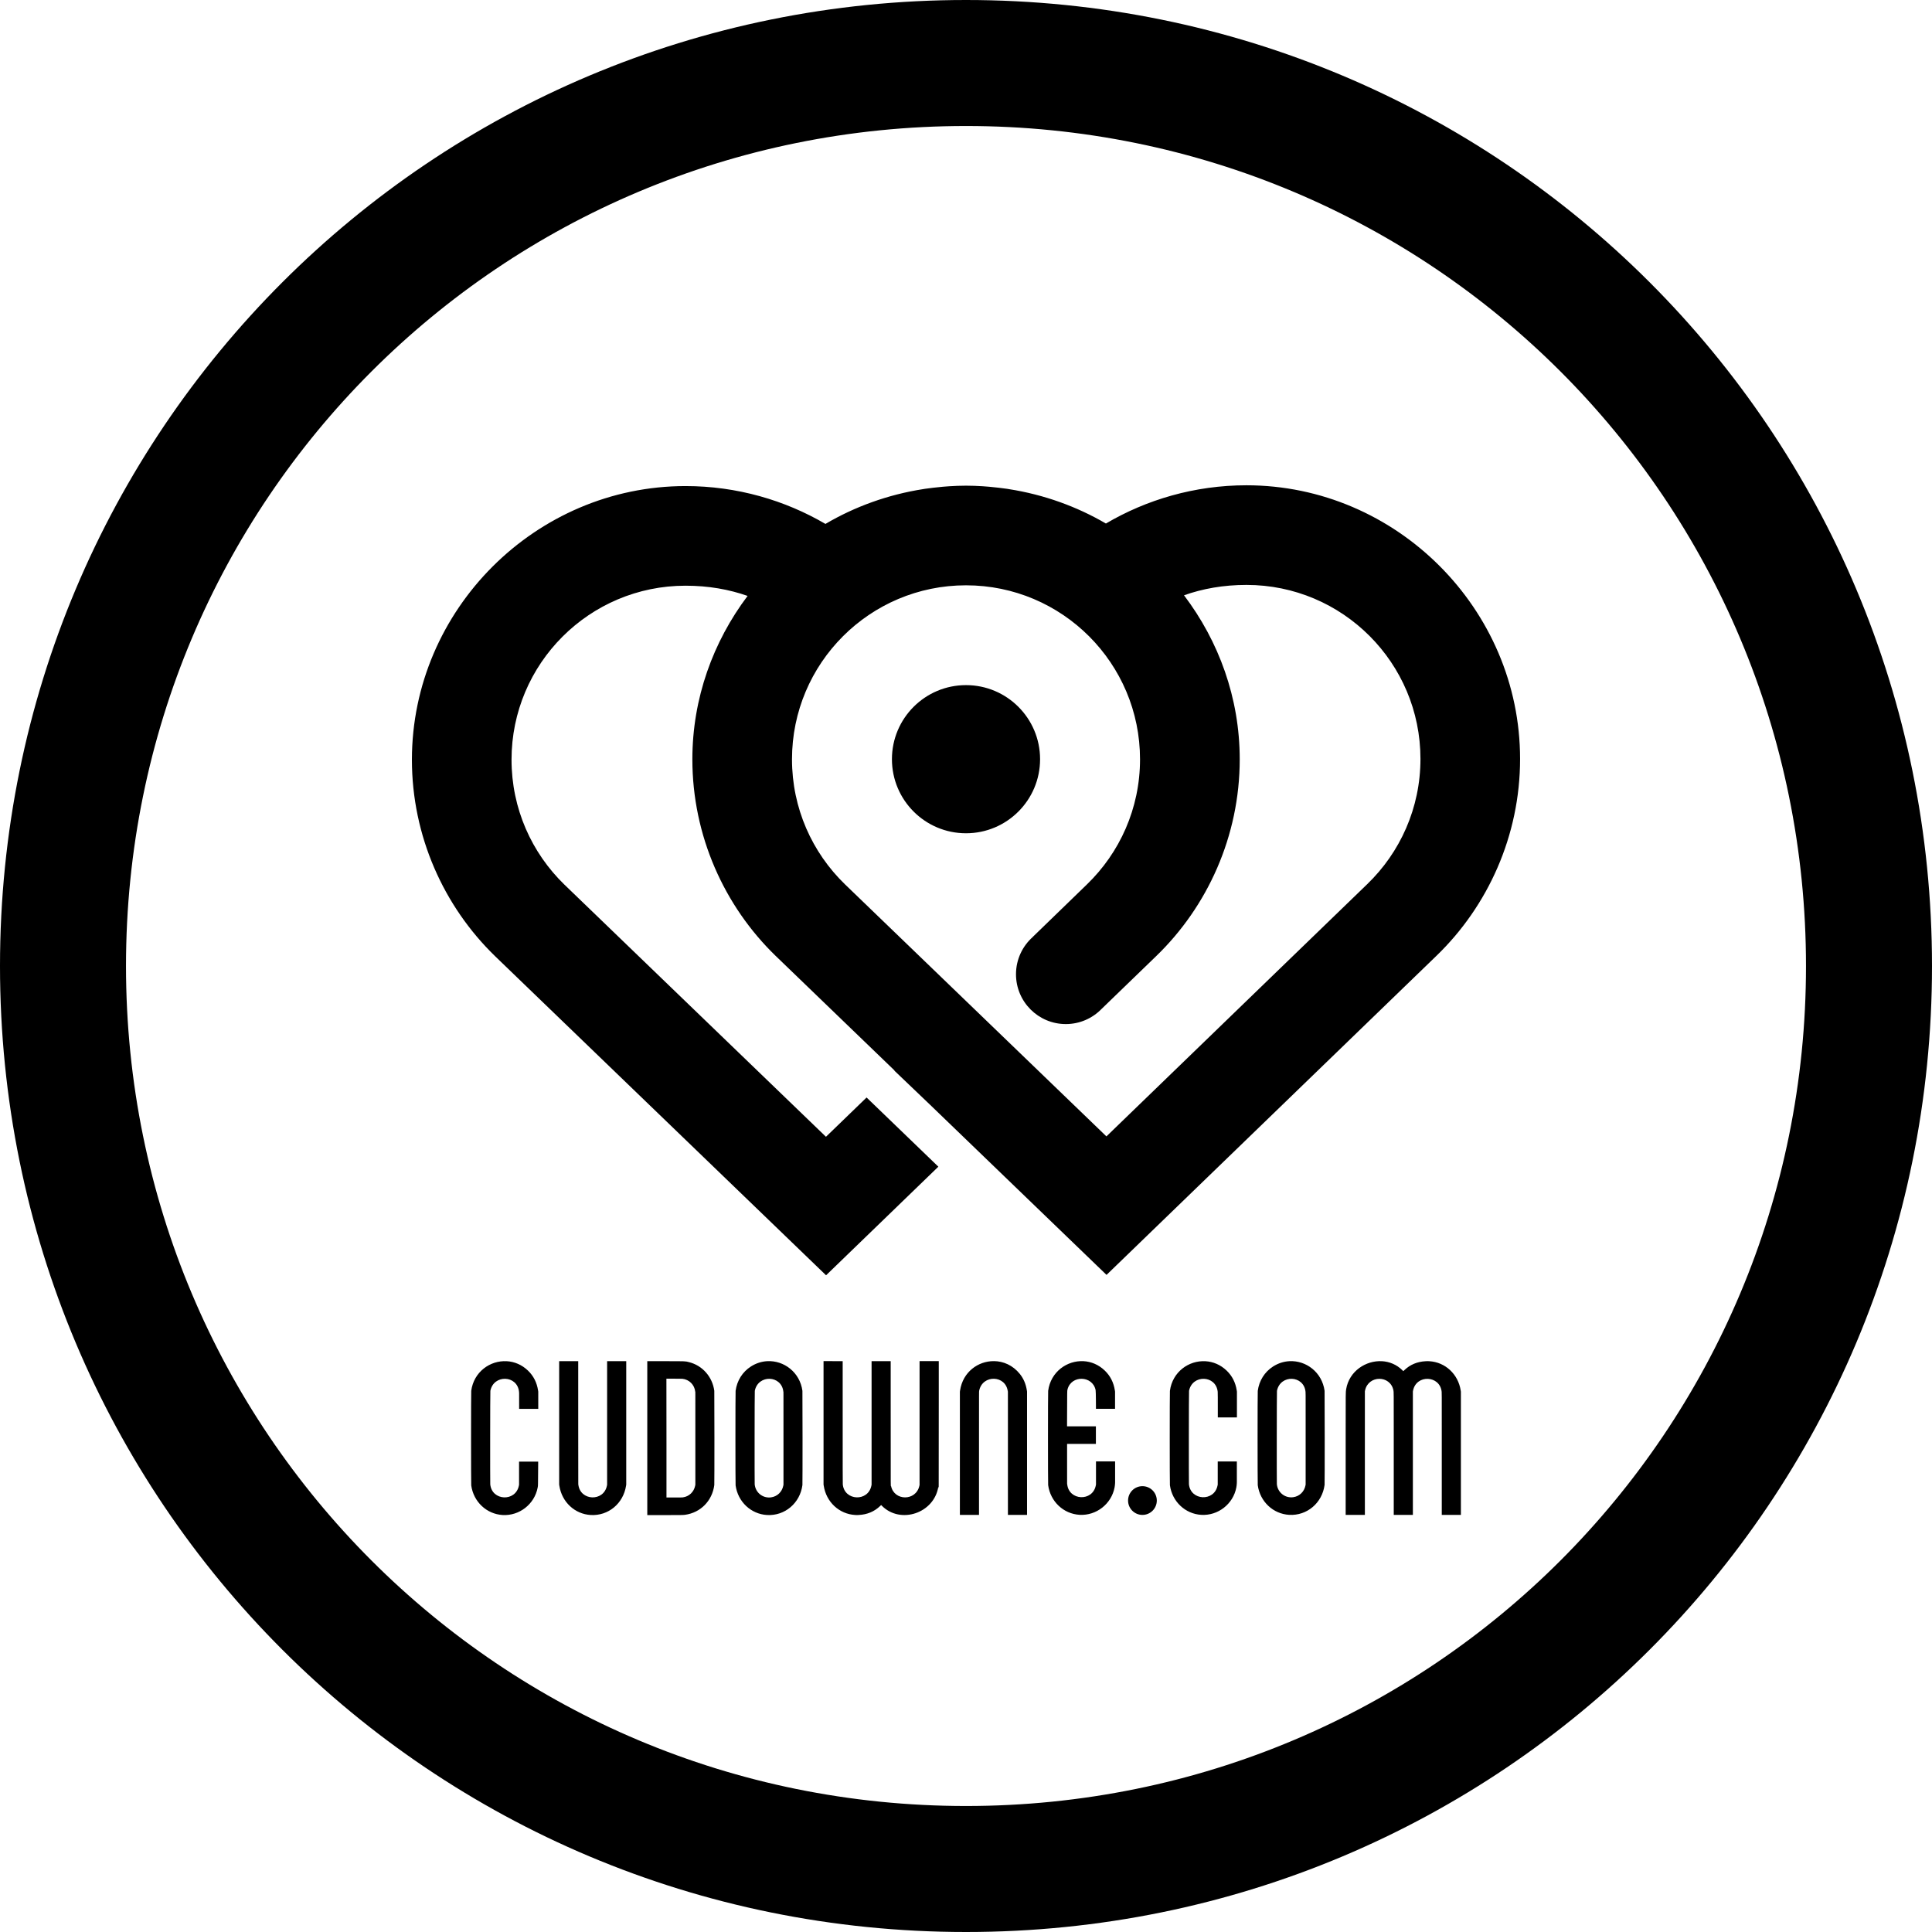 <?xml version="1.0" encoding="UTF-8" standalone="no"?>
<!-- Created with Inkscape (http://www.inkscape.org/) -->

<svg
   width="500mm"
   height="500mm"
   viewBox="0 0 500 500"
   version="1.1"
   id="svg1"
   xmlns="http://www.w3.org/2000/svg"
   xmlns:svg="http://www.w3.org/2000/svg">
  <defs
     id="defs1" />
  <g
     id="layer1"
     transform="translate(144.198,76.2)">
    <path
       id="path76-0-9-4-5-1-9-9"
       style="color:#000000;display:inline;fill:#000000;stroke-width:0.183;stroke-linecap:round;stroke-linejoin:round;stroke-miterlimit:4.6;-inkscape-stroke:none"
       d="m 105.802,-76.2 c -138.5,0 -250,111.5 -250,250 0,138.5 111.501,250 250,250 138.5,0 250,-111.5 250,-250 C 355.802,35.3 244.302,-76.2 105.802,-76.2 Z m 0,32.609 c 120.435,0 217.391,96.957 217.391,217.391 0,120.435 -96.957,217.391 -217.391,217.391 -120.435,0 -217.392,-96.957 -217.392,-217.391 0,-120.435 96.957,-217.391 217.392,-217.391 z m 72.582,92.981 c -13.428,6e-5 -25.913,3.74 -36.373,9.898 -7.477,-4.372 -15.992,-7.48 -25.129,-8.906 -0.146,-0.022 -0.289,-0.052 -0.435,-0.075 -0.731,-0.109 -1.468,-0.197 -2.207,-0.284 -0.821,-0.1 -1.646,-0.185 -2.476,-0.256 -0.533,-0.044 -1.066,-0.091 -1.603,-0.124 -1.443,-0.09 -2.893,-0.15 -4.357,-0.15 l -8e-4,-5.3e-4 c -0.028,0 -0.039,0.002 -0.058,0.002 -1.446,0.001 -2.878,0.06 -4.303,0.149 -0.548,0.033 -1.09,0.081 -1.634,0.126 -0.829,0.071 -1.654,0.157 -2.475,0.257 -0.736,0.087 -1.472,0.174 -2.2,0.284 -0.102,0.017 -0.202,0.036 -0.305,0.053 -9.246,1.43 -17.855,4.586 -25.4,9.027 -10.428,-6.098 -22.853,-9.796 -36.208,-9.796 -38.805,0 -70.817,32.012 -70.817,70.817 0,19.777 8.264,37.972 21.491,50.812 l 0.03,0.032 67.74,65.306 17.924,17.281 L 98.647,225.738 80.072,207.831 69.561,217.998 1.852,152.722 c -8.429,-8.183 -13.666,-19.635 -13.666,-32.312 0,-24.87 20.161,-45.031 45.032,-45.031 5.974,0 11.303,0.974 16.06,2.643 -8.919,11.848 -14.294,26.479 -14.294,42.286 0,19.777 8.265,37.972 21.491,50.812 l 0.033,0.032 30.794,29.688 -0.041,0.04 9.198,8.789 27.788,26.79 17.925,17.281 85.361,-82.558 c 13.322,-12.847 21.665,-31.109 21.665,-50.976 0,-38.805 -32.011,-70.816 -70.817,-70.816 z m 0,25.785 c 24.87,0 45.031,20.161 45.031,45.031 0,12.732 -5.285,24.224 -13.779,32.415 l -67.492,65.275 -17.721,-17.084 5e-4,-5e-4 -18.575,-17.907 -31.413,-30.284 c -8.43,-8.183 -13.666,-19.634 -13.666,-32.311 0,-24.87 20.162,-45.031 45.032,-45.031 0,0 0.028,5e-4 0.028,5e-4 24.86,0.011 45.01,20.168 45.01,45.03 0,12.731 -5.285,24.224 -13.779,32.415 l -13.994,13.561 0.028,-0.006 c -2.67,2.362 -4.355,5.812 -4.355,9.657 0,7.12 5.773,12.892 12.893,12.892 3.604,0 6.86,-1.48 9.199,-3.863 l 14.144,-13.679 c 13.322,-12.846 21.665,-31.109 21.665,-50.976 0,-15.88 -5.424,-30.574 -14.418,-42.45 4.786,-1.697 10.157,-2.684 16.183,-2.684 z m -72.582,25.933 c -10.587,0 -19.169,8.583 -19.169,19.17 0,10.587 8.583,19.17 19.169,19.17 10.588,0 19.171,-8.583 19.171,-19.17 0,-10.587 -8.583,-19.17 -19.171,-19.17 z m -36.868,174.949 v 10.432 21.499 l 0.047,0.303 c 0.647,4.227 3.992,7.348 8.129,7.583 v 0.001 c 0.42,0.025 0.442,0.025 0.925,0 2.19,-0.106 4.039,-0.877 5.523,-2.303 l 0.281,-0.27 0.229,0.227 c 4.809,4.779 13.425,1.892 14.56,-4.88 0.132,-0.786 0.119,6.973 0.127,-22.236 v -10.356 h -2.484 -2.485 v 10.486 21.553 l -0.058,0.263 c -0.888,3.956 -6.527,3.946 -7.329,-0.011 -0.086,-0.423 -0.086,4.748 -0.086,-22.095 v -10.193 h -2.473 -2.474 v 10.454 21.52 l -0.047,0.24 c -0.83,4.234 -6.97,3.975 -7.404,-0.313 -0.028,-0.155 -0.028,-3.265 -0.028,-21.597 v -10.305 h -2.474 z m 44.069,0.002 c -4.053,-0.028 -8.015,2.793 -8.736,7.594 l -0.047,0.315 v 10.389 21.498 h 2.474 2.474 V 294.324 c 0,-10.494 0,-10.436 0.041,-10.595 0.856,-4.287 6.978,-4.083 7.416,0.246 0.028,0.155 0.028,-7.842 0.028,10.497 v 21.382 h 2.474 2.474 v -21.509 -10.399 l -0.047,-0.304 c -0.257,-1.665 -0.858,-3.073 -1.815,-4.264 -1.817,-2.259 -4.28,-3.302 -6.712,-3.32 z m -89.684,0.006 v 21.331 l 5e-4,18.508 h 4.388 c 4.364,-2.8e-4 4.865,-0.008 5.376,-0.076 4.025,-0.542 7.048,-3.616 7.578,-7.703 0.05,-0.393 0.039,-24.018 0,-24.39 -0.5,-3.643 -3.079,-6.56 -6.558,-7.419 -1.033,-0.254 -0.614,-0.238 -6.038,-0.246 z m -22.805,0.001 v 17.376 14.555 l 0.047,0.303 c 0.647,4.227 3.993,7.348 8.129,7.583 4.539,0.258 8.43,-2.971 9.135,-7.581 l 0.047,-0.305 V 293.442 276.066 H 15.398 12.924 v 17.398 14.576 l -0.047,0.24 c -0.83,4.234 -6.97,3.975 -7.404,-0.313 0,-0.155 -0.028,3.679 -0.028,-14.653 V 276.066 H 2.971 Z m 53.849,0.003 c -1.433,0.075 -2.886,0.517 -4.234,1.382 -2.178,1.398 -3.603,3.668 -3.953,6.296 -0.061,0.455 -0.061,24.024 0,24.466 0.582,4.238 3.97,7.433 8.137,7.67 4.606,0.262 8.549,-3.078 9.155,-7.757 0.05,-0.393 0.039,-24.018 0,-24.39 -0.661,-4.817 -4.793,-7.892 -9.094,-7.668 z m 135.135,0.002 c -1.434,0.075 -2.886,0.516 -4.235,1.382 -2.178,1.398 -3.603,3.668 -3.953,6.296 -0.061,0.455 -0.061,23.981 0,24.423 0.582,4.238 3.971,7.432 8.138,7.669 4.606,0.262 8.549,-3.078 9.155,-7.756 0.05,-0.393 0.041,-23.975 0,-24.347 -0.661,-4.817 -4.793,-7.892 -9.094,-7.667 z m -53.255,5e-4 c -4.271,-0.244 -8.52,2.735 -9.178,7.669 -0.061,0.455 -0.061,23.981 0,24.423 0.582,4.238 3.972,7.432 8.139,7.669 4.333,0.245 8.242,-2.819 9.051,-7.093 0.135,-0.726 0.135,-1.404 0.135,-1.352 v -5.376 h -2.473 -2.474 v 5.398 0.58 l -0.047,0.24 c -0.827,4.248 -7.001,3.966 -7.405,-0.338 -0.028,-0.176 -0.028,1.589 -0.028,-5.479 v -4.926 l 3.727,-0.006 3.727,-0.006 v -2.268 -2.267 h -3.733 -3.733 v -1.069 c 0.055,-8.359 0,-8.01 0.124,-8.5 0.965,-3.751 6.482,-3.618 7.268,0.176 0.088,0.418 0.088,4.859 0.088,4.859 h 2.474 2.468 v -4.459 l -0.047,-0.304 c -0.316,-2.053 -1.176,-3.753 -2.591,-5.121 -1.616,-1.562 -3.562,-2.34 -5.504,-2.451 z m 77.226,0.006 c -4.184,-0.245 -8.501,2.575 -9.281,7.23 -0.133,0.786 -0.127,0.79 -0.127,11.126 v 21.423 h 2.484 2.485 v -21.553 -10.443 l 0.058,-0.262 c 0.888,-3.956 6.527,-3.946 7.33,0.011 0.086,0.423 0.086,0.433 0.086,10.985 v 21.26 h 2.474 2.474 v -21.521 -10.41 l 0.047,-0.24 c 0.83,-4.234 6.97,-3.975 7.404,0.313 0.028,0.155 0.028,0.153 0.028,10.486 v 21.371 h 2.474 2.474 v -21.498 -10.389 l -0.047,-0.304 c -0.648,-4.227 -3.993,-7.347 -8.129,-7.582 l 5e-4,-10e-4 c -0.42,-0.025 -0.442,-0.025 -0.925,0 -2.19,0.106 -4.038,0.877 -5.522,2.303 l -0.281,0.27 -0.229,-0.228 c -1.502,-1.494 -3.377,-2.238 -5.279,-2.35 z m -226.534,0.002 c -4.271,-0.245 -8.519,2.735 -9.177,7.669 -0.061,0.455 -0.061,24.024 0,24.466 0.582,4.238 3.971,7.432 8.138,7.67 4.333,0.245 8.242,-2.818 9.051,-7.093 0.141,-0.726 0.061,-0.229 0.135,-6.17 v -0.559 h -2.474 -2.474 v 0.58 5.398 l -0.047,0.24 c -0.827,4.248 -7,3.966 -7.405,-0.338 -0.044,-0.457 -0.028,-23.988 0.028,-24.205 0.855,-4.287 6.978,-4.083 7.416,0.246 0.028,0.15 0.028,-0.202 0.028,3.304 v 1.126 h 2.474 2.474 v -1.253 -3.206 l -0.047,-0.304 c -0.315,-2.053 -1.175,-3.753 -2.59,-5.121 -1.616,-1.562 -3.563,-2.339 -5.504,-2.451 z m 180.818,0.002 c -4.271,-0.245 -8.52,2.735 -9.178,7.669 -0.061,0.455 -0.061,23.981 0,24.423 0.582,4.237 3.97,7.431 8.135,7.669 4.334,0.247 8.245,-2.818 9.053,-7.093 0.138,-0.726 0.135,-1.447 0.135,-1.352 v -5.376 h -2.474 -2.474 v 5.398 0.581 l -0.047,0.24 c -0.826,4.248 -7,3.966 -7.405,-0.338 -0.044,-0.457 -0.028,-23.945 0.028,-24.162 0.855,-4.287 6.977,-4.083 7.416,0.246 0.028,0.15 0.028,1.968 0.028,5.474 v 1.169 h 2.474 2.474 v -1.297 -5.376 l -0.047,-0.303 c -0.316,-2.053 -1.176,-3.753 -2.591,-5.121 -1.616,-1.562 -3.562,-2.34 -5.504,-2.451 z M 28.267,280.603 h 1.94 c 1.196,0 2.026,0.008 2.165,0.022 1.812,0.184 3.19,1.572 3.36,3.384 0.028,0.177 0.028,-2.492 0.028,13.551 v 10.481 l -0.047,0.24 c -0.319,1.627 -1.577,2.825 -3.189,3.037 v 0.001 c -0.204,0.028 -0.595,0.033 -2.243,0.033 h -1.996 v -13.963 z m 26.731,0.028 c 1.696,0.062 3.335,1.205 3.54,3.378 0.028,0.177 0.028,-2.492 0.028,13.551 v 10.481 l -0.047,0.24 c -0.319,1.627 -1.576,2.825 -3.188,3.037 -2.125,0.277 -4.013,-1.234 -4.215,-3.374 -0.044,-0.457 -0.028,-23.988 0.028,-24.205 0.429,-2.15 2.181,-3.169 3.877,-3.107 z m 135.135,0.002 c 1.696,0.062 3.335,1.205 3.54,3.378 0.028,0.178 0.028,0.189 0.028,6.564 v 17.425 l -0.047,0.24 c -0.319,1.626 -1.575,2.824 -3.186,3.036 v 0 c -2.126,0.278 -4.014,-1.233 -4.216,-3.374 -0.044,-0.457 -0.028,-23.945 0.028,-24.162 0.429,-2.15 2.181,-3.169 3.877,-3.107 z m -38.67,27.786 c -2.054,0 -3.719,1.665 -3.719,3.719 0,2.054 1.665,3.72 3.719,3.72 2.054,0 3.719,-1.666 3.719,-3.72 0,-2.054 -1.665,-3.719 -3.719,-3.719 z" />
  </g>
</svg>

